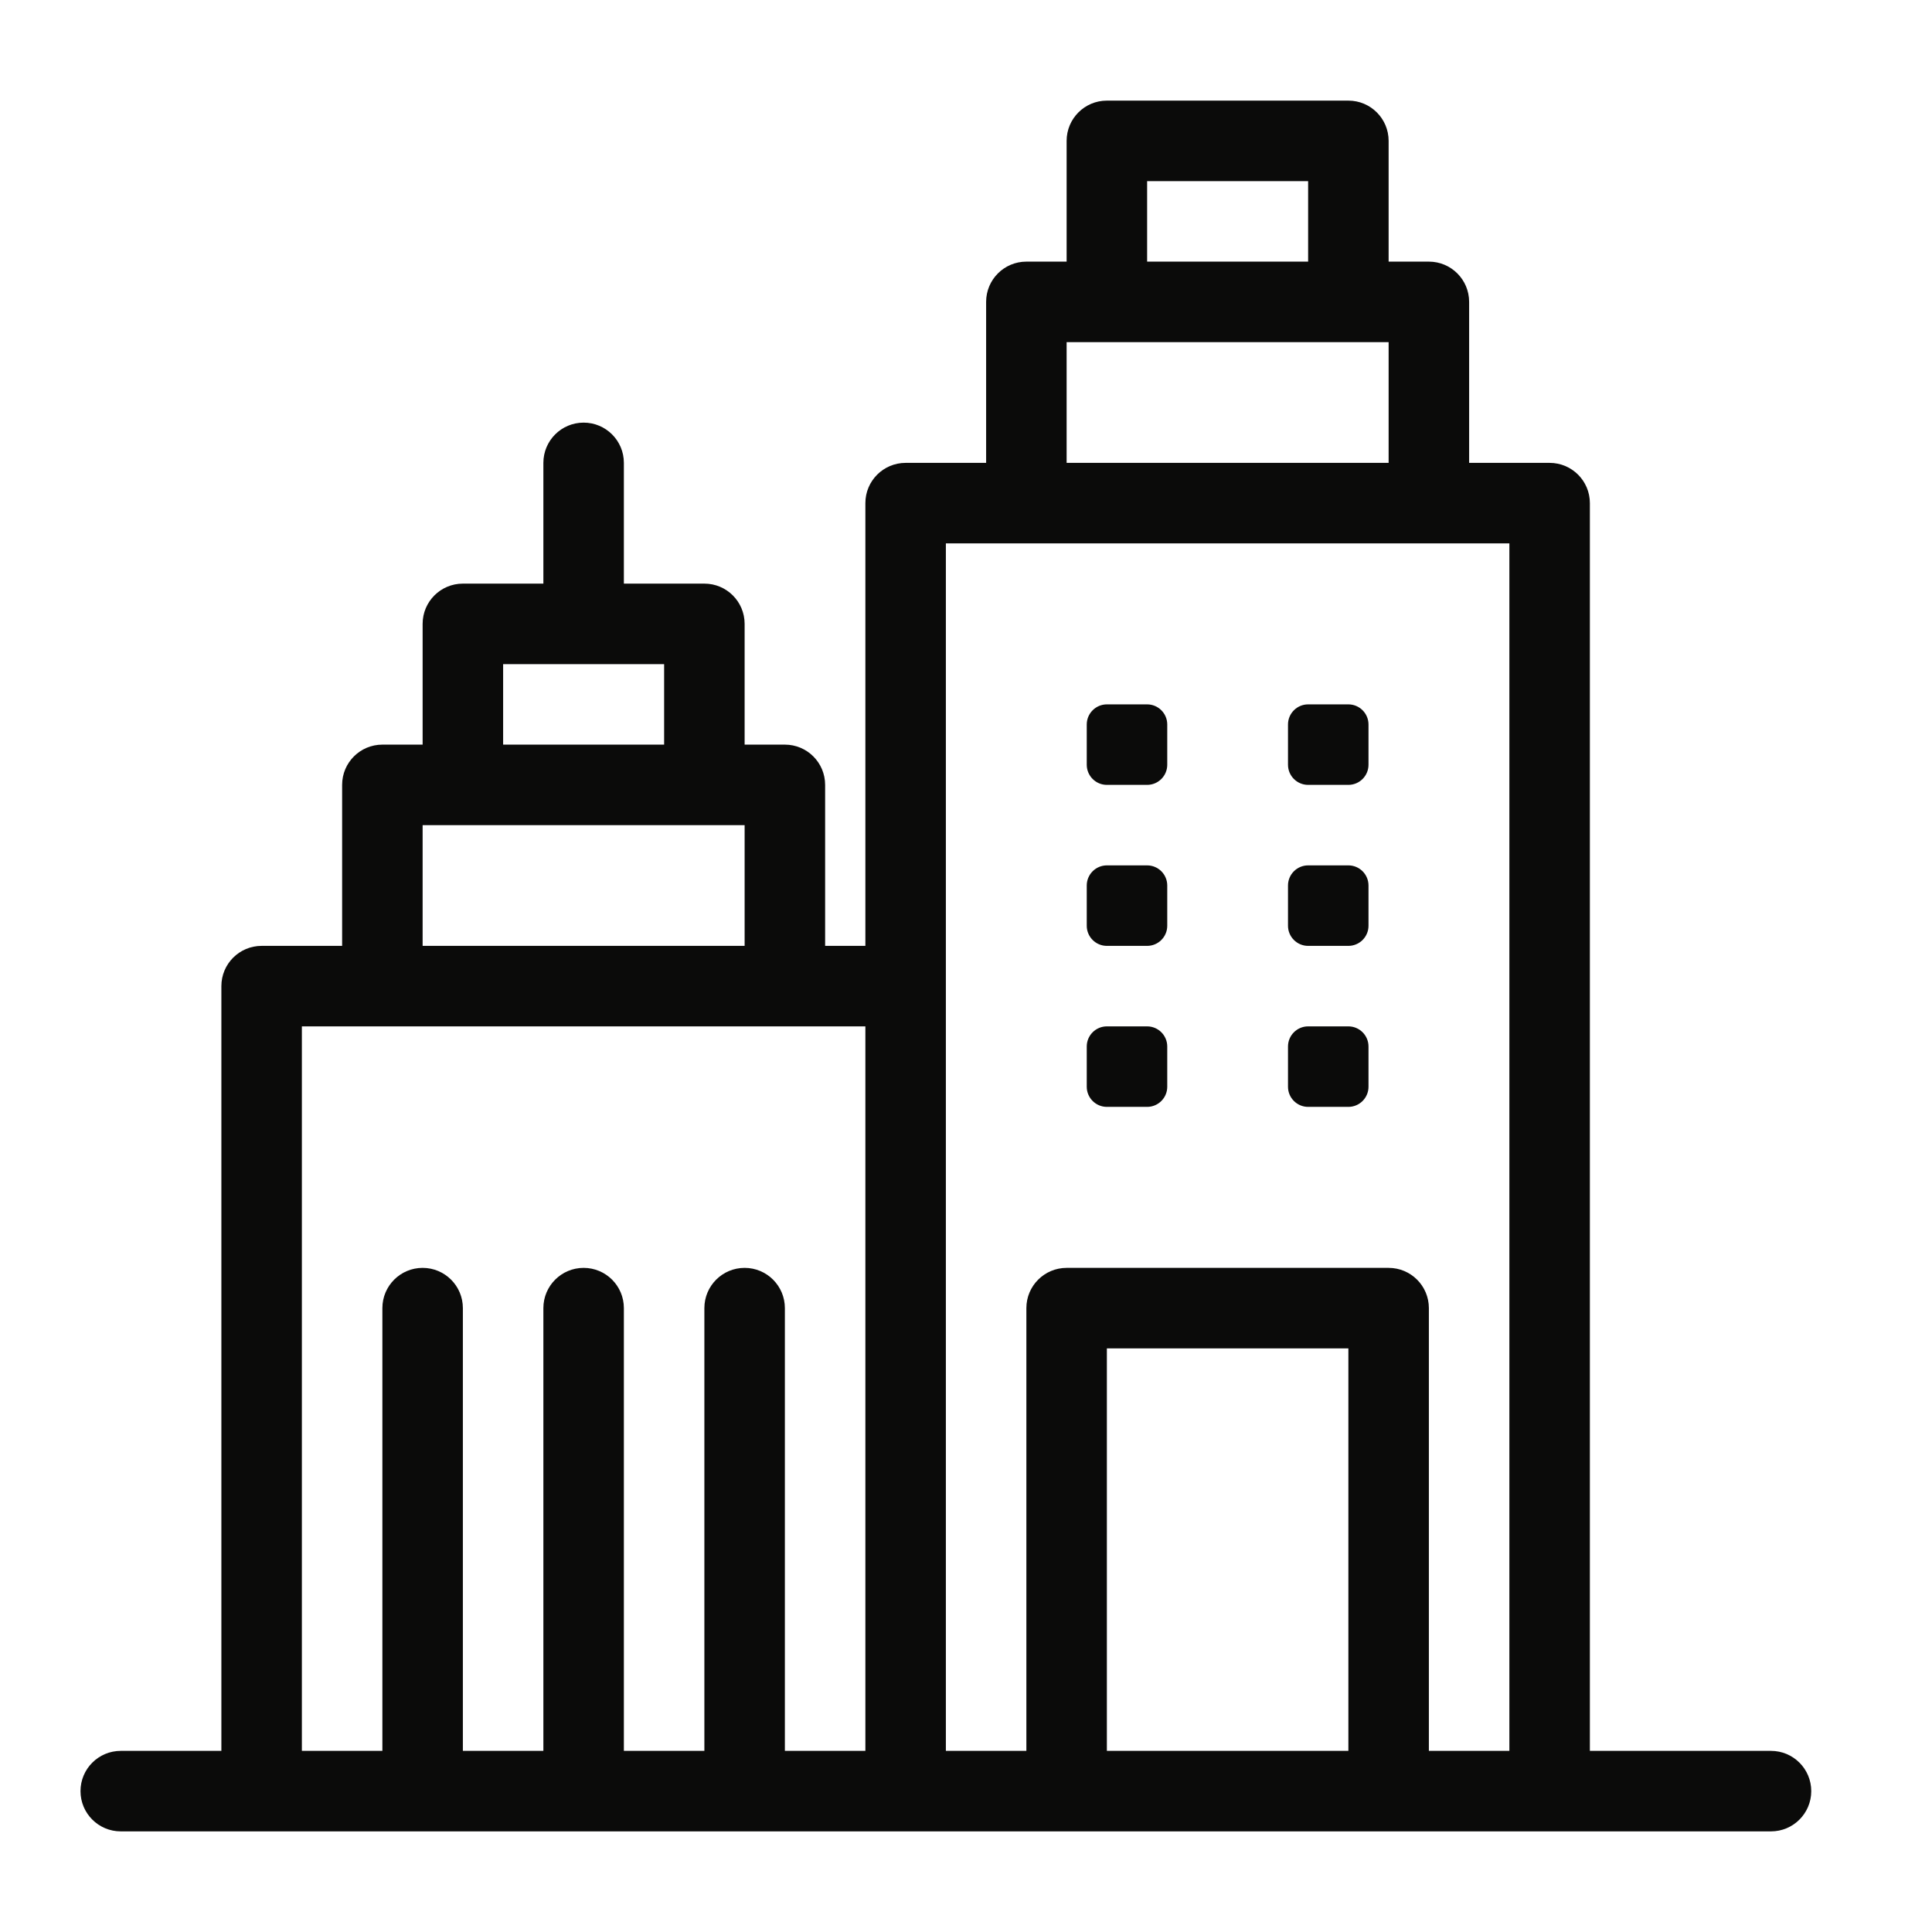 <?xml version="1.0" encoding="UTF-8"?>
<svg width="96px" height="96px" viewBox="0 0 96 96" version="1.1" xmlns="http://www.w3.org/2000/svg" xmlns:xlink="http://www.w3.org/1999/xlink">
    <!-- Generator: Sketch 53.2 (72643) - https://sketchapp.com -->
    <title>atom/icon/big/buildings</title>
    <desc>Created with Sketch.</desc>
    <defs>
        <path d="M71,87 L75,87 L75,27 L47,27 L47,87 L51,87 L51,65 C51,63.895 51.895,63 53,63 L69,63 C70.105,63 71,63.895 71,65 L71,87 Z M49,23 L49,15 C49,13.895 49.895,13 51,13 L53,13 L53,7 C53,5.895 53.895,5 55,5 L67,5 C68.105,5 69,5.895 69,7 L69,13 L71,13 C72.105,13 73,13.895 73,15 L73,23 L77,23 C78.105,23 79,23.895 79,25 L79,87 L88,87 C89.105,87 90,87.895 90,89 C90,90.105 89.105,91 88,91 L6,91 C4.895,91 4,90.105 4,89 C4,87.895 4.895,87 6,87 L11,87 L11,49 C11,47.895 11.895,47 13,47 L17,47 L17,39 C17,37.895 17.895,37 19,37 L21,37 L21,31 C21,29.895 21.895,29 23,29 L27,29 L27,23 C27,21.895 27.895,21 29,21 C30.105,21 31,21.895 31,23 L31,29 L35,29 C36.105,29 37,29.895 37,31 L37,37 L39,37 C40.105,37 41,37.895 41,39 L41,47 L43,47 L43,25 C43,23.895 43.895,23 45,23 L49,23 Z M53,23 L69,23 L69,17 L67,17 L55,17 L53,17 L53,23 Z M43,87 L43,51 L15,51 L15,87 L19,87 L19,65 C19,63.895 19.895,63 21,63 C22.105,63 23,63.895 23,65 L23,87 L27,87 L27,65 C27,63.895 27.895,63 29,63 C30.105,63 31,63.895 31,65 L31,87 L35,87 L35,65 C35,63.895 35.895,63 37,63 C38.105,63 39,63.895 39,65 L39,87 L43,87 Z M21,47 L37,47 L37,41 L35,41 L23,41 L21,41 L21,47 Z M25,33 L25,37 L33,37 L33,33 L25,33 Z M57,9 L57,13 L65,13 L65,9 L57,9 Z M55,67 L55,87 L67,87 L67,67 L55,67 Z M55,51 L57,51 C57.552,51 58,51.448 58,52 L58,54 C58,54.552 57.552,55 57,55 L55,55 C54.448,55 54,54.552 54,54 L54,52 C54,51.448 54.448,51 55,51 Z M55,43 L57,43 C57.552,43 58,43.448 58,44 L58,46 C58,46.552 57.552,47 57,47 L55,47 C54.448,47 54,46.552 54,46 L54,44 C54,43.448 54.448,43 55,43 Z M55,35 L57,35 C57.552,35 58,35.448 58,36 L58,38 C58,38.552 57.552,39 57,39 L55,39 C54.448,39 54,38.552 54,38 L54,36 C54,35.448 54.448,35 55,35 Z M65,51 L67,51 C67.552,51 68,51.448 68,52 L68,54 C68,54.552 67.552,55 67,55 L65,55 C64.448,55 64,54.552 64,54 L64,52 C64,51.448 64.448,51 65,51 Z M65,43 L67,43 C67.552,43 68,43.448 68,44 L68,46 C68,46.552 67.552,47 67,47 L65,47 C64.448,47 64,46.552 64,46 L64,44 C64,43.448 64.448,43 65,43 Z M65,35 L67,35 C67.552,35 68,35.448 68,36 L68,38 C68,38.552 67.552,39 67,39 L65,39 C64.448,39 64,38.552 64,38 L64,36 C64,35.448 64.448,35 65,35 Z" id="path-1"></path>
    </defs>
    <g stroke="none" stroke-width="1" fill="none" fill-rule="evenodd">
        <mask fill="white">
            <use xlink:href="#path-1"></use>
        </mask>
        <use fill="#0B0B0A" xlink:href="#path-1"></use>
    </g>
</svg>